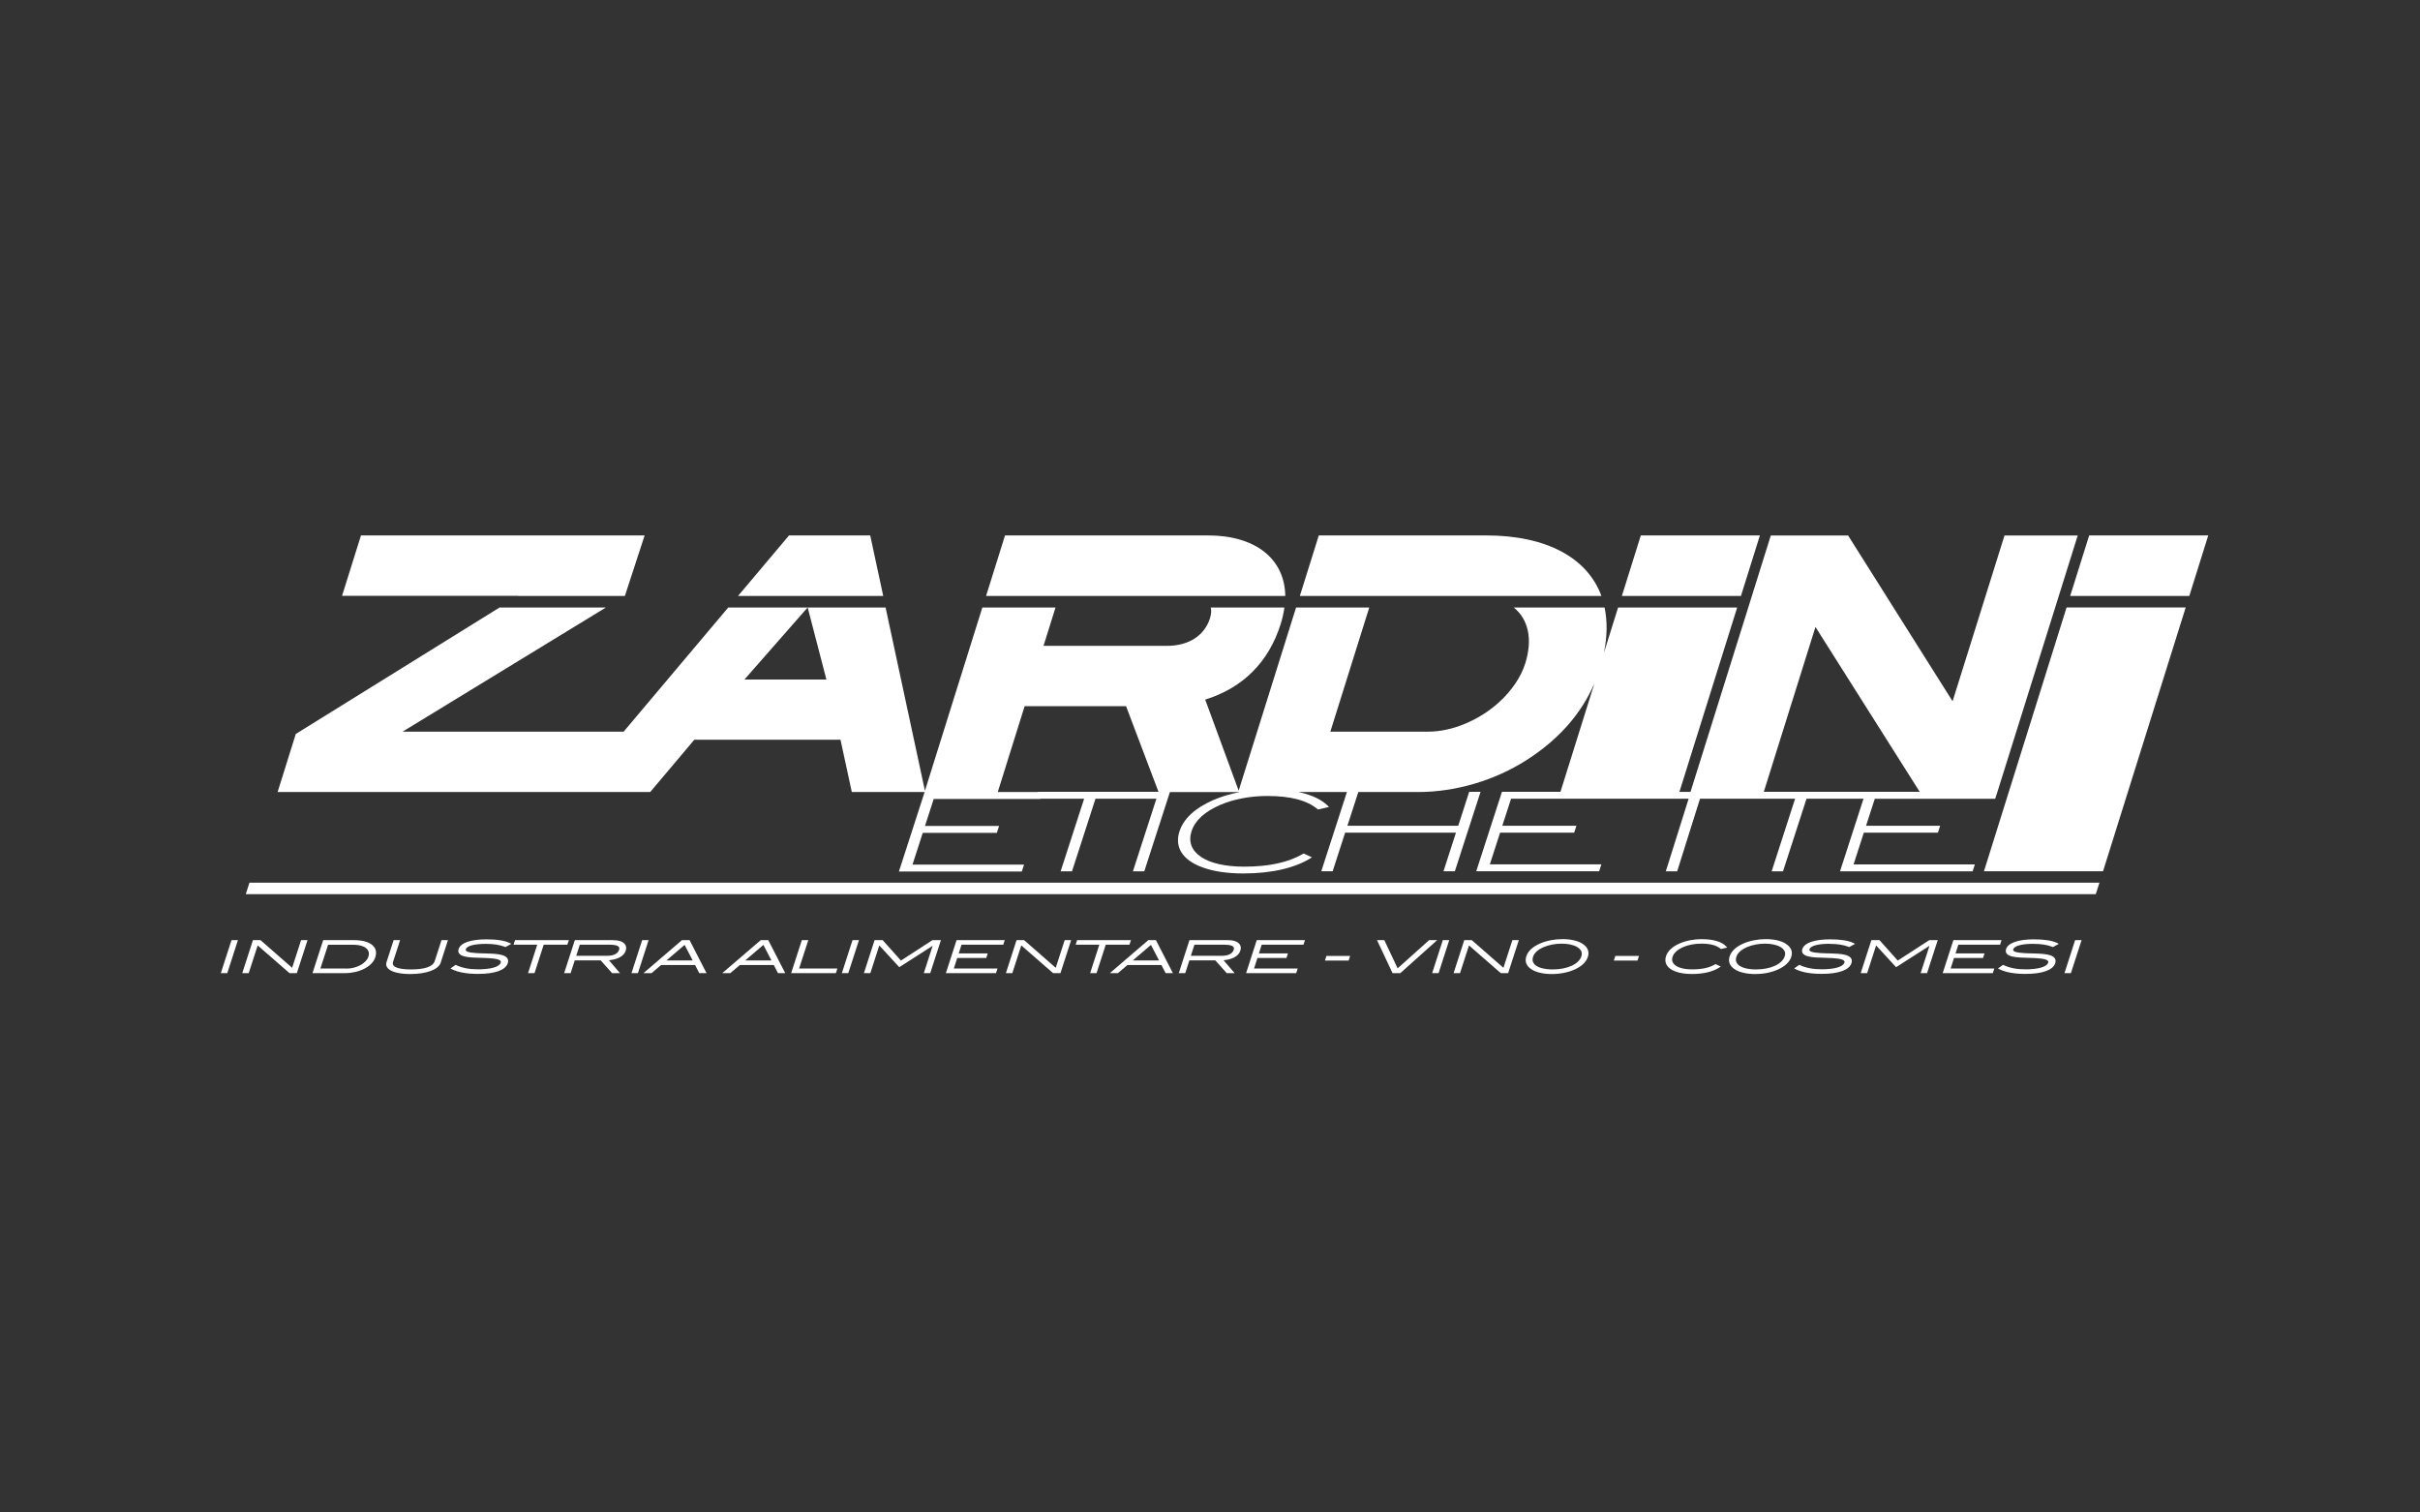 <?xml version="1.0" encoding="UTF-8"?> <svg xmlns="http://www.w3.org/2000/svg" width="800" height="500" viewBox="0 0 800 500" fill="none"><rect x="0" y="0" width="800" height="500" fill="#333333" stroke="none"/><path d="M488.19 197.008H529.395C524.784 184.474 511.378 177.002 491.269 177.002H435.965L429.704 197.008H488.205H488.19Z" fill="white"></path><path d="M201.094 261.833H214.942L229.527 244.535H277.848L281.59 261.833H305.661L297.161 288.098H337.792L338.528 285.819H301.654L305.043 275.328H329.542L330.279 273.049H305.779L308.667 264.127H343.92L343.95 264.053H358.387L350.623 288.039H354.38L362.144 264.053H382.282L374.519 288.039H378.275L386.746 261.848H409.86C406.649 262.455 403.644 263.372 400.992 264.526C394.996 267.175 391.269 270.652 389.913 274.825C388.219 280.048 390.9 284.295 397.397 286.692C401.11 288.068 405.632 288.749 411.054 288.749C420.644 288.749 428.496 286.825 433.697 283.422L430.986 282.149C425.845 285.153 419.466 286.5 411.26 286.5C398.605 286.5 391.652 281.75 393.891 274.81C395.055 271.214 398.252 268.285 403.496 266.036C407.724 264.23 413.278 263.135 418.832 263.135C426.581 263.135 432.032 264.511 435.715 267.604L439.339 266.775C437.232 264.467 433.8 262.795 429.248 261.833H445.261L436.79 288.024H440.547L444.672 275.254H481.31L477.185 288.024H480.942L489.442 261.759H485.686L482.062 272.975H445.423L449.033 261.833H468.759C481.34 261.833 494.201 257.942 504.616 251.283C515.194 244.55 522.766 235.968 527.097 225.862L515.857 261.759H496.514L488.013 288.024H528.644L529.381 285.745H492.507L495.895 275.254H520.394L521.131 272.975H496.632L499.519 264.053H558.226L550.683 288.039H554.44L561.982 264.053H593.42L585.671 288.039H589.428L597.192 264.053H616.034L608.27 288.039H652.112L652.849 285.76H612.749L616.137 275.269H640.636L641.373 272.99H616.874L619.761 264.068H659.567L660.303 261.789L679.396 200.84L680.589 197.022L686.85 177.017H662.646L656.385 197.022L655.191 200.84L645.483 231.825L625.948 200.84L623.547 197.022L610.937 177.017H585.391L579.13 197.022L577.937 200.84L558.845 261.789H555.176L574.269 200.84H534.905L530.22 215.8C531.34 210.34 531.384 205.323 530.441 200.84H500.432C505.22 204.717 506.738 211.257 504.219 219.307C502.834 223.731 499.799 228.274 495.556 232.15C488.971 238.143 479.97 241.872 472.221 241.872H439.781L452.642 200.84H428.452L409.477 261.374L398.414 231.277C410.906 227.386 419.421 218.877 423.37 206.27C423.959 204.391 424.357 202.586 424.592 200.84H400.255C400.506 201.876 400.403 203.074 400.005 204.347C398.281 209.866 393.258 213.506 385.788 213.506H344.966L348.929 200.84H324.739L305.765 261.419L292.756 200.84H267.005L273.192 224.633H246.1L266.975 200.84H240.738L206.162 241.872H133.092L200.284 200.84H165.134L97.779 242.641L91.769 261.833H201.094ZM634.611 261.759H583.079L600.153 207.262L634.611 261.759ZM338.735 233.452H372.25L382.975 261.759H343.14L343.11 261.833H329.837L338.72 233.452H338.735Z" fill="white"></path><path d="M393.11 197.008H424.887C424.71 184.8 415.105 177.002 399.357 177.002H332.238L325.977 197.008H393.11Z" fill="white"></path><path d="M287.674 177.002H260.832L243.979 197.008H291.975L287.674 177.002Z" fill="white"></path><path d="M171.262 197.008H206.53L206.589 196.963L213.101 177.002H119.332L113.071 196.978H171.306L171.262 197.008Z" fill="white"></path><path d="M664.988 258.859L655.854 288.024H695.218L720.866 206.167L722.546 200.811H683.167L664.988 258.859Z" fill="white"></path><path d="M690.636 177.002L684.36 197.008H723.739L730 177.002H690.636Z" fill="white"></path><path d="M73 321.702H75.136L78.657 310.782H76.536L73 321.702Z" fill="white"></path><path d="M96.571 319.942L86.185 310.856L86.097 310.782H83.622L80.086 321.702H82.222L85.183 312.543L95.702 321.702H98.133L101.668 310.782H99.532L96.571 319.942Z" fill="white"></path><path d="M116.813 310.782H106.839L103.303 321.702H114.028C116.326 321.702 118.595 321.185 120.422 320.252C122.322 319.261 123.589 317.959 124.075 316.449C124.488 315.162 124.355 313.993 123.692 313.076C122.602 311.581 120.23 310.782 116.813 310.782ZM114.426 320.178H105.911L108.46 312.321H116.739C119.037 312.321 120.776 312.913 121.527 313.964C121.984 314.585 122.072 315.355 121.792 316.242C121.453 317.278 120.555 318.27 119.243 319.009C117.829 319.794 116.164 320.208 114.426 320.208V320.178Z" fill="white"></path><path d="M143.699 317.722C143.109 319.542 140.487 320.474 135.891 320.474C131.884 320.474 130.514 319.749 130.072 319.143C129.836 318.817 129.792 318.403 129.954 317.914L132.267 310.782H130.131L127.773 318.077C127.567 318.728 127.656 319.35 128.053 319.897C129.026 321.229 131.781 321.998 135.611 321.998C140.988 321.998 144.936 320.533 145.673 318.27L148.089 310.782H145.953L143.713 317.722H143.699Z" fill="white"></path><path d="M160.611 312.025C163.189 312.025 165.207 312.336 166.975 313.031L167.108 313.09L169.037 312.01L168.492 311.744C166.828 310.93 164.308 310.53 160.788 310.53C155.617 310.53 152.272 311.699 151.61 313.726C151.447 314.23 151.477 314.673 151.683 315.043C151.963 315.561 152.582 315.931 153.569 316.183C154.998 316.553 157.119 316.612 159.8 316.671C162.305 316.745 164.942 316.923 165.472 317.677C165.546 317.781 165.62 317.944 165.516 318.269C165.075 319.63 162.275 320.444 158.003 320.444C155.145 320.444 152.847 320 150.77 319.039L150.608 318.965L148.914 320.163L149.385 320.4C151.418 321.436 154.335 321.954 158.047 321.954C163.631 321.954 167.122 320.696 167.859 318.417C168.036 317.855 168.021 317.367 167.8 316.937C167.52 316.405 166.931 316.005 165.988 315.724C164.5 315.28 162.334 315.236 159.594 315.162H159.373C156.987 315.088 154.497 314.925 154.026 314.259C153.967 314.185 153.908 314.052 153.996 313.786C154.35 312.676 156.839 312.025 160.625 312.025H160.611Z" fill="white"></path><path d="M188.056 310.782H170.26L169.774 312.306H177.597L174.562 321.702H176.698L179.733 312.306H187.556L188.056 310.782Z" fill="white"></path><path d="M202.612 310.782H190.031L186.495 321.702H188.631L190.001 317.485H198.575L202.346 321.702H204.954L201.3 317.441C204.276 317.175 206.28 316.035 206.854 314.274C207.12 313.475 207.031 312.75 206.604 312.173C205.956 311.271 204.571 310.797 202.612 310.797V310.782ZM201.669 312.306C203.643 312.306 204.335 312.706 204.586 313.046C204.762 313.283 204.777 313.608 204.645 314.023C204.247 315.251 202.862 315.961 200.829 315.961H190.487L191.666 312.306H201.669Z" fill="white"></path><path d="M212.291 310.782L208.755 321.702H210.891L214.412 310.782H212.291Z" fill="white"></path><path d="M225.446 310.782L212.718 321.702H215.384L218.537 319.024H229.777L231.162 321.702H233.563L227.951 310.782H225.476H225.446ZM228.982 317.5H220.305L226.315 312.366L228.982 317.5Z" fill="white"></path><path d="M251.492 310.782L238.764 321.702H241.415L244.568 319.024H255.809L257.179 321.702H259.58L253.967 310.782H251.492ZM255.028 317.5H246.351L252.361 312.366L255.028 317.5Z" fill="white"></path><path d="M267.211 310.782H265.075L261.539 321.702H276.33L276.816 320.178H264.162L267.211 310.782Z" fill="white"></path><path d="M278.304 321.702H280.426L283.961 310.782H281.825L278.304 321.702Z" fill="white"></path><path d="M297.824 317.544L291.784 310.782H289.117L285.596 321.702H287.718L290.679 312.543L297.279 319.734L308.313 312.661L305.396 321.702H307.518L311.053 310.782H308.269L297.824 317.544Z" fill="white"></path><path d="M312.688 321.702H329.262L329.748 320.178H315.311L316.43 316.701H326.036L326.522 315.177H316.931L317.859 312.306H331.663L332.149 310.782H316.224L312.688 321.702Z" fill="white"></path><path d="M349.003 319.942L338.617 310.856L338.528 310.782H336.053L332.532 321.702H334.654L337.615 312.543L348.045 321.628L348.134 321.702H350.564L354.1 310.782H351.964L349.003 319.942Z" fill="white"></path><path d="M373.87 310.782H356.074L355.588 312.306H363.411L360.376 321.702H362.497L365.532 312.306H373.369L373.87 310.782Z" fill="white"></path><path d="M379.616 310.782L366.887 321.702H369.554L372.706 319.024H383.947L385.332 321.702H387.733L382.12 310.782H379.645H379.616ZM383.151 317.5H374.474L380.485 312.366L383.151 317.5Z" fill="white"></path><path d="M405.794 310.782H393.213L389.678 321.702H391.814L393.184 317.485H401.758L405.529 321.702H408.137L404.483 317.441C407.459 317.175 409.463 316.035 410.037 314.26C410.302 313.46 410.214 312.735 409.787 312.158C409.139 311.256 407.754 310.782 405.794 310.782ZM404.012 315.961H393.67L394.849 312.306H404.852C406.826 312.306 407.518 312.706 407.769 313.046C407.945 313.283 407.96 313.608 407.827 314.023C407.43 315.251 406.045 315.961 404.012 315.961Z" fill="white"></path><path d="M411.938 321.702H428.496L428.997 320.178H414.56L415.679 316.701H425.27L425.771 315.177H416.166L417.094 312.306H430.897L431.398 310.782H415.458L411.938 321.702Z" fill="white"></path><path d="M437.998 317.544H445.836L446.322 316.02H438.484L437.998 317.544Z" fill="white"></path><path d="M472.442 310.782L462.026 320.119L457.621 310.782H455.205L460.347 321.702H462.91L475.108 310.782H472.442Z" fill="white"></path><path d="M473.443 321.702H475.565L479.086 310.782H476.964L473.443 321.702Z" fill="white"></path><path d="M497 319.942L486.525 310.782H484.05L480.53 321.702H482.651L485.612 312.543L496.042 321.628L496.145 321.702H498.561L502.097 310.782H499.961L497 319.942Z" fill="white"></path><path d="M523.046 311.921C521.514 310.974 519.201 310.456 516.534 310.456C513.868 310.456 511.231 310.974 509.109 311.906C506.649 312.986 505.132 314.407 504.572 316.138C503.983 317.943 504.616 319.423 506.428 320.548C507.96 321.48 510.288 321.998 512.999 321.998C515.709 321.998 518.302 321.495 520.409 320.562C522.84 319.482 524.357 318.062 524.917 316.316C525.491 314.555 524.843 313.031 523.031 311.921H523.046ZM522.781 316.123C521.941 318.728 518.125 320.474 513.293 320.474C510.229 320.474 507.96 319.763 507.062 318.52C506.605 317.899 506.517 317.159 506.782 316.316C507.209 314.999 508.417 313.904 510.362 313.075C512.026 312.365 514.177 311.951 516.254 311.951C518.332 311.951 520.158 312.35 521.352 313.06C522.707 313.874 523.178 314.88 522.766 316.138L522.781 316.123Z" fill="white"></path><path d="M533.491 317.544H541.328L541.814 316.02H533.992L533.491 317.544Z" fill="white"></path><path d="M562.645 310.456C559.979 310.456 557.356 310.959 555.25 311.891C552.819 312.957 551.302 314.377 550.742 316.123C550.02 318.328 551.169 320.163 553.865 321.154C555.368 321.717 557.15 321.983 559.33 321.983C563.102 321.983 566.24 321.243 568.376 319.837L568.847 319.527L567.124 318.713L566.976 318.802C565.046 319.926 562.63 320.459 559.404 320.459C556.355 320.459 554.086 319.734 553.187 318.491C552.731 317.869 552.642 317.13 552.907 316.316C553.335 314.999 554.543 313.904 556.487 313.06C558.122 312.35 560.273 311.951 562.365 311.951C565.371 311.951 567.404 312.483 568.774 313.623L568.891 313.726L570.983 313.253L570.615 312.853C569.201 311.314 566.372 310.471 562.645 310.471V310.456Z" fill="white"></path><path d="M590.268 311.921C588.721 310.974 586.408 310.456 583.756 310.456C581.104 310.456 578.467 310.974 576.331 311.906C573.886 312.986 572.354 314.407 571.794 316.138C571.204 317.943 571.838 319.423 573.65 320.548C575.182 321.48 577.51 321.998 580.22 321.998C582.931 321.998 585.524 321.495 587.631 320.562C590.061 319.482 591.579 318.062 592.153 316.33C592.728 314.555 592.065 313.046 590.268 311.936V311.921ZM589.988 316.123C589.148 318.728 585.332 320.474 580.5 320.474C577.436 320.474 575.167 319.763 574.269 318.52C573.812 317.899 573.724 317.159 574.003 316.316C574.431 314.999 575.639 313.904 577.583 313.075C579.248 312.365 581.399 311.951 583.461 311.951C585.524 311.951 587.365 312.35 588.573 313.06C589.929 313.874 590.4 314.88 589.988 316.138V316.123Z" fill="white"></path><path d="M604.823 312.025C607.401 312.025 609.419 312.336 611.187 313.031L611.32 313.09L613.249 312.01L612.704 311.744C611.025 310.93 608.506 310.53 605 310.53C599.829 310.53 596.484 311.699 595.822 313.712C595.66 314.215 595.674 314.659 595.88 315.029C596.16 315.546 596.779 315.916 597.766 316.168C599.195 316.538 601.317 316.597 603.998 316.656C606.502 316.73 609.139 316.908 609.67 317.662C609.743 317.766 609.817 317.929 609.714 318.254C609.272 319.616 606.473 320.429 602.2 320.429C599.342 320.429 597.044 319.986 594.967 319.024L594.805 318.95L593.111 320.148L593.582 320.385C595.63 321.421 598.532 321.939 602.245 321.939C607.828 321.939 611.32 320.681 612.056 318.402C612.233 317.84 612.218 317.352 611.997 316.923C611.717 316.39 611.128 315.99 610.185 315.709C608.697 315.265 606.532 315.221 603.777 315.147H603.556C601.169 315.073 598.68 314.91 598.208 314.244C598.149 314.17 598.09 314.037 598.179 313.771C598.547 312.661 601.022 311.995 604.823 311.995V312.025Z" fill="white"></path><path d="M627.348 317.544L621.308 310.782H618.641L615.106 321.702H617.242L620.203 312.543L626.803 319.734L637.852 312.661L634.92 321.702H637.042L640.577 310.782H637.793L627.348 317.544Z" fill="white"></path><path d="M645.954 316.701H655.545L656.046 315.177H646.455L647.383 312.306H661.187L661.673 310.782H645.748L642.212 321.702H658.786L659.272 320.178H644.835L645.954 316.701Z" fill="white"></path><path d="M672.177 312.025C674.755 312.025 676.774 312.336 678.541 313.031L678.674 313.09L680.604 312.01L680.059 311.744C678.379 310.93 675.86 310.53 672.354 310.53C667.183 310.53 663.839 311.699 663.176 313.726C663.014 314.23 663.043 314.673 663.235 315.043C663.515 315.561 664.133 315.931 665.121 316.183C666.55 316.553 668.671 316.612 671.352 316.671C673.857 316.745 676.494 316.923 677.024 317.677C677.098 317.781 677.171 317.944 677.068 318.269C676.626 319.63 673.812 320.444 669.555 320.444C666.697 320.444 664.399 320 662.321 319.039L662.159 318.965L660.48 320.163L660.951 320.4C662.999 321.436 665.901 321.954 669.599 321.954C675.182 321.954 678.674 320.696 679.411 318.417C679.587 317.855 679.573 317.367 679.352 316.937C679.072 316.405 678.482 316.005 677.54 315.724C676.052 315.28 673.886 315.236 671.146 315.162H670.925C668.538 315.088 666.049 314.925 665.577 314.259C665.518 314.185 665.459 314.052 665.548 313.786C665.916 312.676 668.391 312.01 672.192 312.01L672.177 312.025Z" fill="white"></path><path d="M682.475 321.702H684.596L688.132 310.782H685.996L682.475 321.702Z" fill="white"></path><path d="M581.782 177.002H542.418L536.157 197.008H575.521L581.782 177.002Z" fill="white"></path><path d="M267.02 200.78L267.005 200.81H267.035L267.02 200.78Z" fill="white"></path><path d="M81.25 295.6H692.817L694.039 291.797H82.458L81.25 295.6Z" fill="white"></path></svg> 